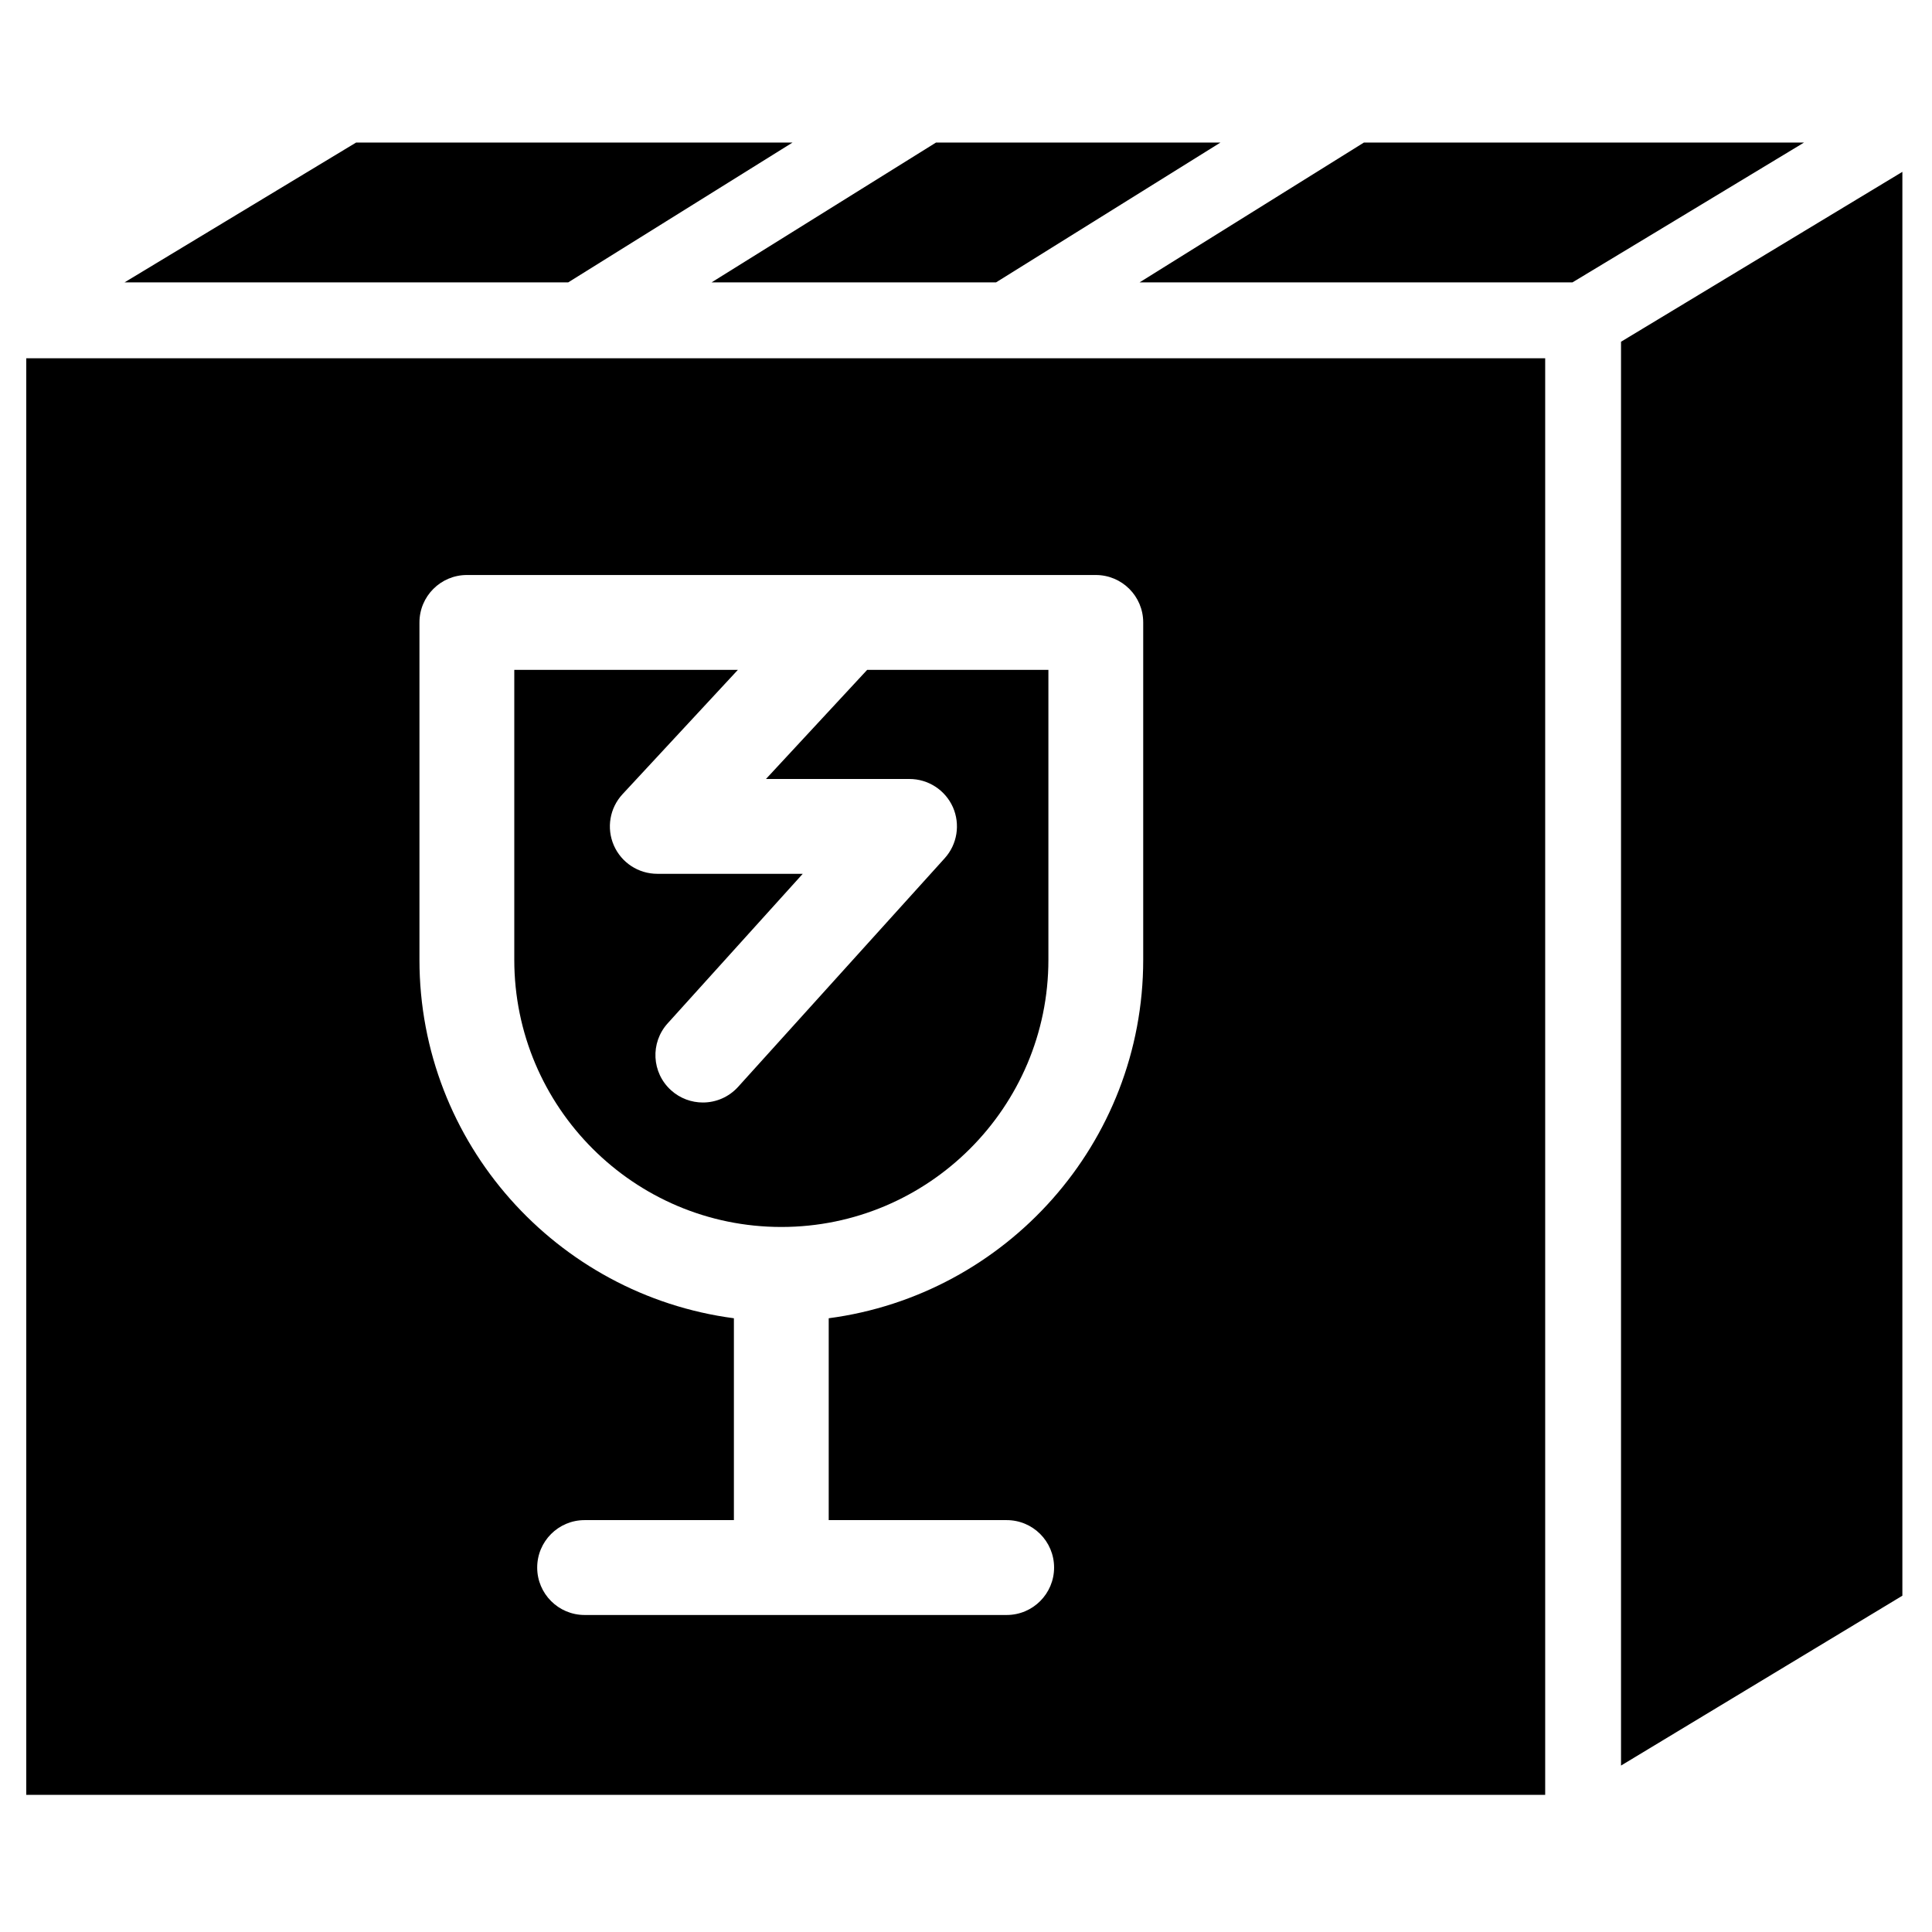 <?xml version="1.0" encoding="UTF-8"?>
<!-- Uploaded to: ICON Repo, www.svgrepo.com, Generator: ICON Repo Mixer Tools -->
<svg fill="#000000" width="800px" height="800px" version="1.1" viewBox="144 144 512 512" xmlns="http://www.w3.org/2000/svg">
 <g>
  <path d="m176.99 218.84h117.58l59.449-37.055h-115.66z"/>
  <path d="m467.43 181.78h-75.383l-59.477 37.055h75.391z"/>
  <path d="m351.07 469.16c39.02 0 70.766-31.75 70.766-70.801v-76.84h-48.027l-26.824 28.922h38.051c4.965 0 9.461 2.934 11.488 7.457 2.008 4.555 1.164 9.855-2.16 13.535l-54.766 60.605c-2.492 2.746-5.902 4.137-9.324 4.137-3.008 0-6.023-1.07-8.434-3.238-5.156-4.652-5.559-12.602-0.898-17.742l35.793-39.625h-38.543c-5.004 0-9.523-2.957-11.52-7.535-2-4.59-1.09-9.906 2.309-13.57l30.566-32.945h-59.258v76.84c0 39.047 31.746 70.801 70.781 70.801z"/>
  <path d="m648.15 189.54-60.59 36.59-13.973 8.434v377.33l74.562-45.016z"/>
  <path d="m580.6 206.84 41.484-25.059h-116.64l-59.449 37.055h114.72z"/>
  <path d="m150.96 619.65h402.53v-380.71h-402.53zm104.2-310.7c0-6.93 5.621-12.566 12.566-12.566h166.67c6.949 0 12.566 5.629 12.566 12.566v89.402c0 48.613-36.395 88.812-83.344 95v53.496h47.16c6.949 0 12.566 5.625 12.566 12.574 0 6.93-5.621 12.566-12.566 12.566h-111.85c-6.941 0-12.566-5.637-12.566-12.566 0-6.949 5.621-12.574 12.566-12.574h39.562v-53.496c-46.949-6.184-83.332-46.383-83.332-95z"/>
 </g>
</svg>